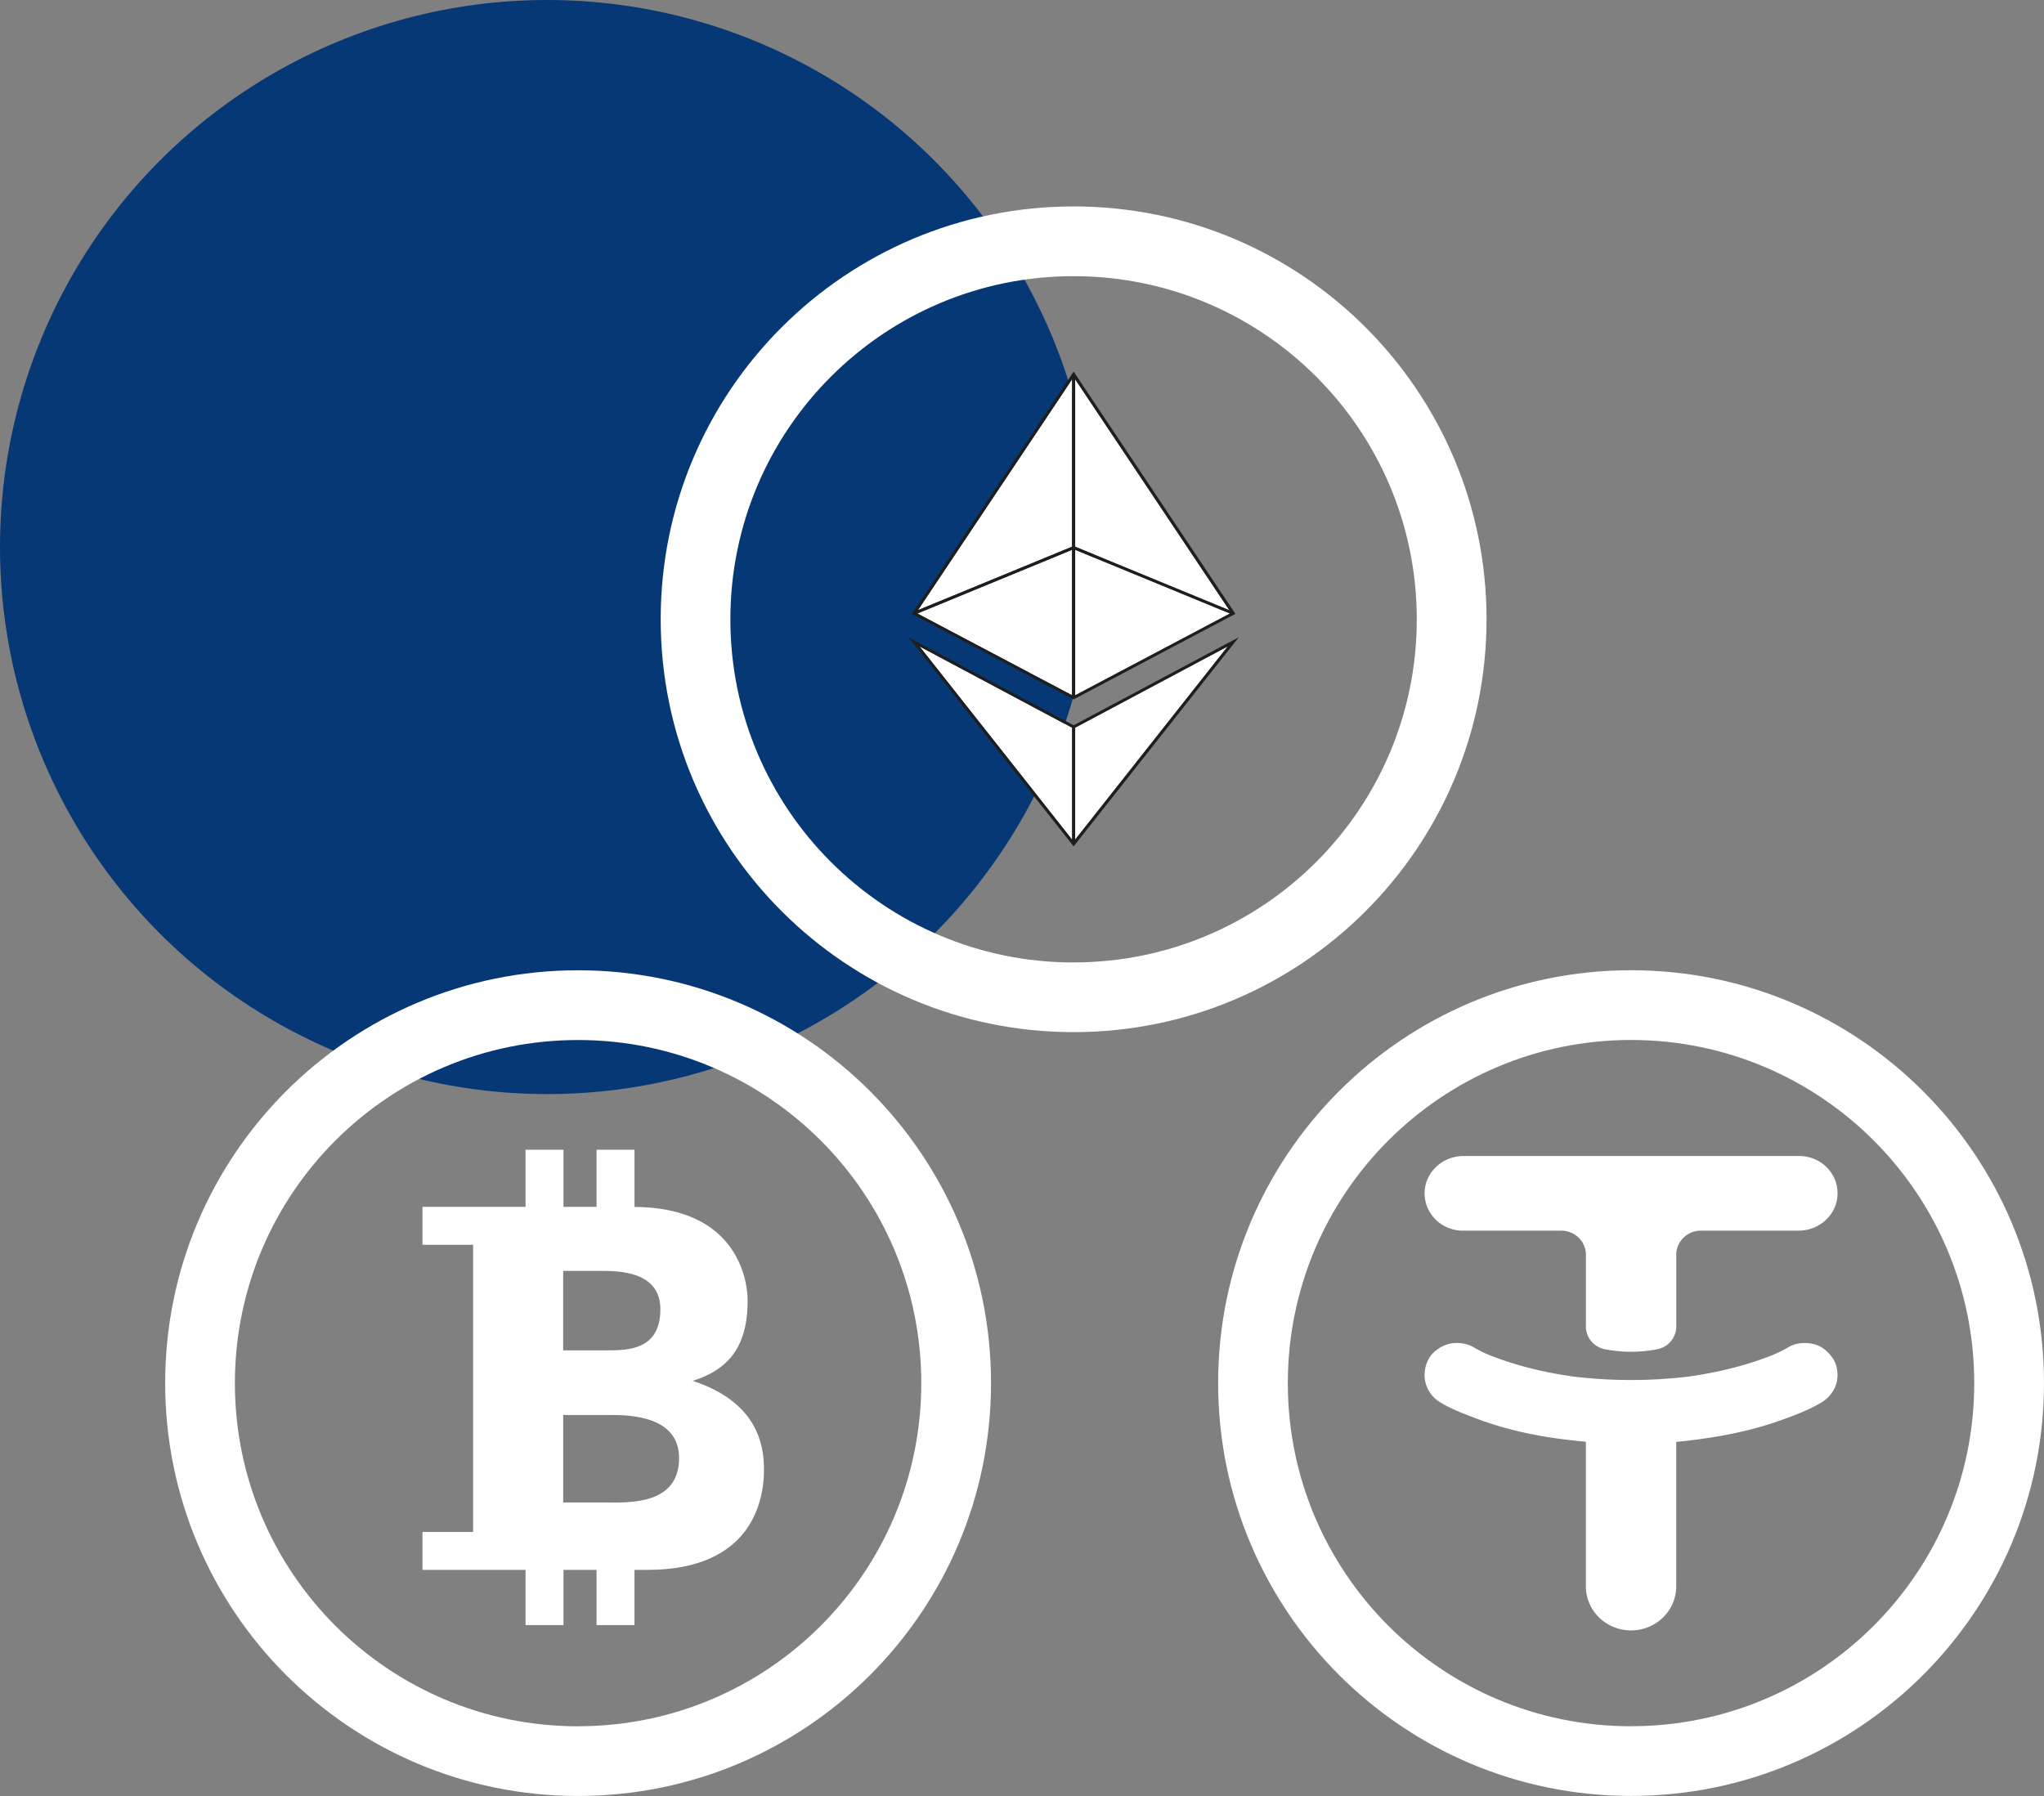<svg width="99" height="87" fill="none" xmlns="http://www.w3.org/2000/svg"><rect width="100%" height="100%" fill="#808080" stroke="none"/><circle cx="26.5" cy="26.5" r="26.5" fill="#063876"/><g clip-path="url(#clip0_334_6)" fill="#fff"><path d="M33.548 66.89c2.112-.651 2.663-2.112 2.663-3.898 0-.962-.49-4.498-5.479-4.527v-2.77h-1.838v2.767h-1.602v-2.767h-1.837v2.767h-4.993V60.3h2.453v13.91h-2.453v1.837h4.993v2.676h1.837v-2.676h1.601v2.676h1.838v-2.676h.629c5.069 0 5.644-3.376 5.644-4.847 0-1.238-.338-3.287-3.456-4.31zm-1.563-3.445c-.014 1.935-1.539 1.97-2.602 1.97h-2.106v-3.851h1.81c.858 0 2.913 0 2.898 1.88zm-2.557 9.337h-2.15v-4.238h2.33c.994 0 3.283.092 3.283 2.087 0 2.256-2.383 2.154-3.463 2.154v-.003z"/><path d="M28 47.002C16.953 47.002 8 55.955 8 67c0 11.045 8.955 20 20 20s20-8.954 20-20-8.956-19.998-20.002-19.998zm0 36.623c-9.181 0-16.623-7.442-16.623-16.623 0-9.18 7.442-16.622 16.622-16.622s16.623 7.443 16.623 16.622c0 9.18-7.442 16.621-16.623 16.621v.002z"/></g><path d="M51.998 10C40.953 10 32 18.953 32 29.998c0 11.045 8.954 20 20 20 11.045 0 20-8.954 20-20S63.043 10 51.998 10zm0 36.623c-9.18 0-16.623-7.442-16.623-16.622s7.443-16.623 16.623-16.623c9.18 0 16.623 7.443 16.623 16.622 0 9.18-7.442 16.621-16.623 16.621v.002zm27 .377C67.953 47 59 55.953 59 66.998c0 11.045 8.954 20 20 20 11.045 0 20-8.954 20-20S90.043 47 78.998 47zm0 36.623c-9.18 0-16.623-7.442-16.623-16.623 0-9.18 7.442-16.622 16.623-16.622 9.18 0 16.623 7.443 16.623 16.623 0 9.18-7.442 16.62-16.623 16.62v.002z" fill="#fff"/><path d="M52.076 26.483v-8.105l7.465 11.18-7.465-3.075zm0 7.197v-7.046l7.492 3.085-7.492 3.96zm-.152-7.046v7.046l-7.492-3.96 7.492-3.086zm0-8.256v8.105l-7.465 3.075 7.465-11.18zm0 16.872v5.419l-7.387-9.355 7.387 3.937zm.151 5.419V35.25l7.388-3.937-7.388 9.355z" fill="#fff"/><path d="M44.164 29.736L52 18l7.836 11.736L52 33.878l-7.836-4.142zm7.76-11.358l-7.465 11.18 7.465-3.074v-8.106zm0 8.256l-7.492 3.085 7.492 3.96v-7.046zm.151 7.046l7.493-3.96-7.493-3.086v7.046zm0-7.196l7.465 3.074-7.465-11.18v8.106z" fill="#1E1E1E"/><path d="M60 30.87L52 41l-8-10.13 8 4.263 8-4.264zm-7.925 9.8l7.388-9.356-7.388 3.937v5.418zm-.15-5.419l-7.388-3.937 7.388 9.355v-5.418z" fill="#1E1E1E"/><g clip-path="url(#clip1_334_6)" fill="#fff"><path d="M87.837 65.108c-.41-.091-.856-.066-1.223.156-.24.146-.5.266-.76.377-1.29.515-2.658.841-4.038 1.038a23.42 23.42 0 01-5.644 0c-1.378-.197-2.746-.523-4.038-1.038a6.088 6.088 0 01-.76-.377c-.344-.208-.836-.26-1.223-.156-.368.1-.768.377-.95.713-.41.758-.185 1.664.57 2.12.526.319 1.13.544 1.702.762 1.253.478 2.574.787 3.904.973.477.066.955.121 1.433.164v7.024c.006.563.239 1.101.649 1.497.41.396.963.619 1.54.619.577 0 1.13-.223 1.54-.619a2.11 2.11 0 00.648-1.497v-7.016l.41-.042c1.556-.175 3.1-.458 4.577-.978.685-.242 1.392-.506 2.019-.874l.022-.013c.345-.208.62-.54.73-.926.105-.371.057-.865-.16-1.194-.218-.33-.543-.623-.948-.713z"/><path d="M70.852 59.614h4.765c.317 0 .62.123.845.342.224.219.35.515.35.825v3.475c0 .257.089.505.253.706.165.2.395.339.652.394.847.167 1.72.167 2.568 0 .256-.055.486-.194.65-.394.165-.2.254-.45.254-.706v-3.475c0-.31.126-.606.35-.825a1.21 1.21 0 01.845-.342h4.734c1.016 0 1.865-.785 1.882-1.776a1.77 1.77 0 00-.53-1.298 1.857 1.857 0 00-.606-.4 1.892 1.892 0 00-.716-.14H70.883c-1.016 0-1.865.785-1.882 1.776-.005.24.04.478.131.701.092.223.227.426.4.597a1.862 1.862 0 001.32.54z"/><path d="M78.998 47C67.953 47 59 55.953 59 66.998c0 11.045 8.954 20 20 20 11.045 0 20-8.954 20-20S90.043 47 78.998 47zm0 36.623c-9.18 0-16.623-7.442-16.623-16.623 0-9.18 7.442-16.622 16.623-16.622 9.18 0 16.623 7.443 16.623 16.623 0 9.18-7.442 16.62-16.623 16.62v.002z"/></g><defs><clipPath id="clip0_334_6"><path fill="#fff" transform="translate(8 47)" d="M0 0h40v40H0z"/></clipPath><clipPath id="clip1_334_6"><path fill="#fff" transform="translate(69 56)" d="M0 0h20v23H0z"/></clipPath></defs></svg>